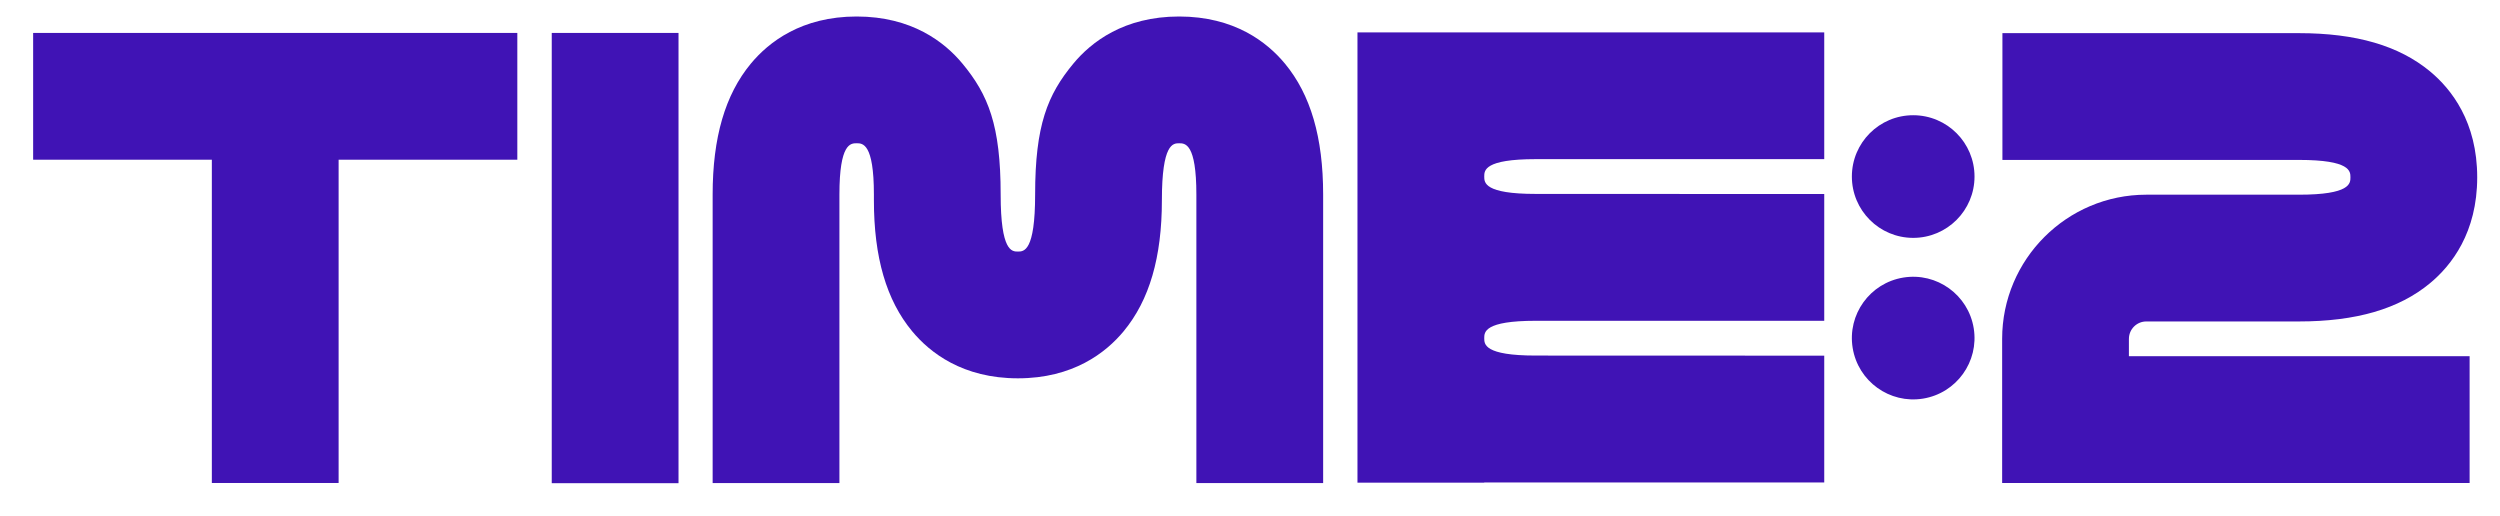 <svg xmlns="http://www.w3.org/2000/svg" id="Layer_1" data-name="Layer 1" viewBox="0 0 1550 320" width="1550" height="320">
  <defs>
    <style>
      .cls-1 {
        fill: #4013b5;
      }
    </style>
  </defs>
  <path class="cls-1" d="M696.7,205.33c15.93-19.24,23.67-45.78,23.67-81.14s7-35.36,10.69-35.36,10.69,0,10.69,31.79v178.89h78.6V120.61c0-35.36-7.74-61.91-23.67-81.14-11.05-13.34-31.39-29.24-65.62-29.24s-54.57,15.9-65.61,29.24c-15.93,19.24-23.67,38.11-23.67,81.14,0,35.36-7,35.36-10.69,35.36s-10.68,0-10.68-35.36c0-43.03-7.74-61.91-23.67-81.14-11.04-13.34-31.39-29.24-65.61-29.24s-54.57,15.9-65.62,29.24c-15.93,19.24-23.67,45.78-23.67,81.14v178.89h78.6V120.61c0-31.79,7-31.79,10.69-31.79s10.69,0,10.69,31.79v3.57c0,35.36,7.74,61.91,23.67,81.14,11.04,13.34,31.39,29.24,65.61,29.24s54.57-15.9,65.62-29.24Z"></path>
  <path class="cls-1" d="M1319.93,210.08c0-5.94,4.83-10.78,10.78-10.78h94.64c35.41,0,61.99-7.75,81.25-23.7,13.35-11.05,29.27-31.42,29.27-65.68s-15.92-54.63-29.27-65.68c-19.26-15.94-45.83-23.69-81.25-23.69h-183.85v78.6h183.85c31.92,0,31.92,7.05,31.92,10.78s0,10.78-31.92,10.78h-94.64c-49.28,0-89.38,40.09-89.38,89.37v89.37h289.83v-78.6h-211.24v-10.78Z"></path>
  <path class="cls-1" d="M920.23,299.11h210.8v-78.6l-178.88-.06c-31.92,0-31.92-7.05-31.92-10.78s0-10.78,31.92-10.78h178.88v-78.6l-178.88-.06c-31.92,0-31.92-7.05-31.92-10.78s0-10.78,31.92-10.78h178.88V20.08h-289.4v279.16h78.6v-.13Z"></path>
  <polygon class="cls-1" points="131.34 299.45 209.94 299.45 209.94 99.02 320.74 99.02 320.74 20.42 20.55 20.42 20.55 99.02 131.34 99.02 131.34 299.45"></polygon>
  <rect class="cls-1" x="342.08" y="20.42" width="78.6" height="279.16"></rect>
  <circle class="cls-1" cx="1186.18" cy="109.46" r="38.02"></circle>
  <circle class="cls-1" cx="1186.18" cy="209.67" r="38.02" transform="translate(-18.27 192.71) rotate(-9.22)"></circle>
</svg>